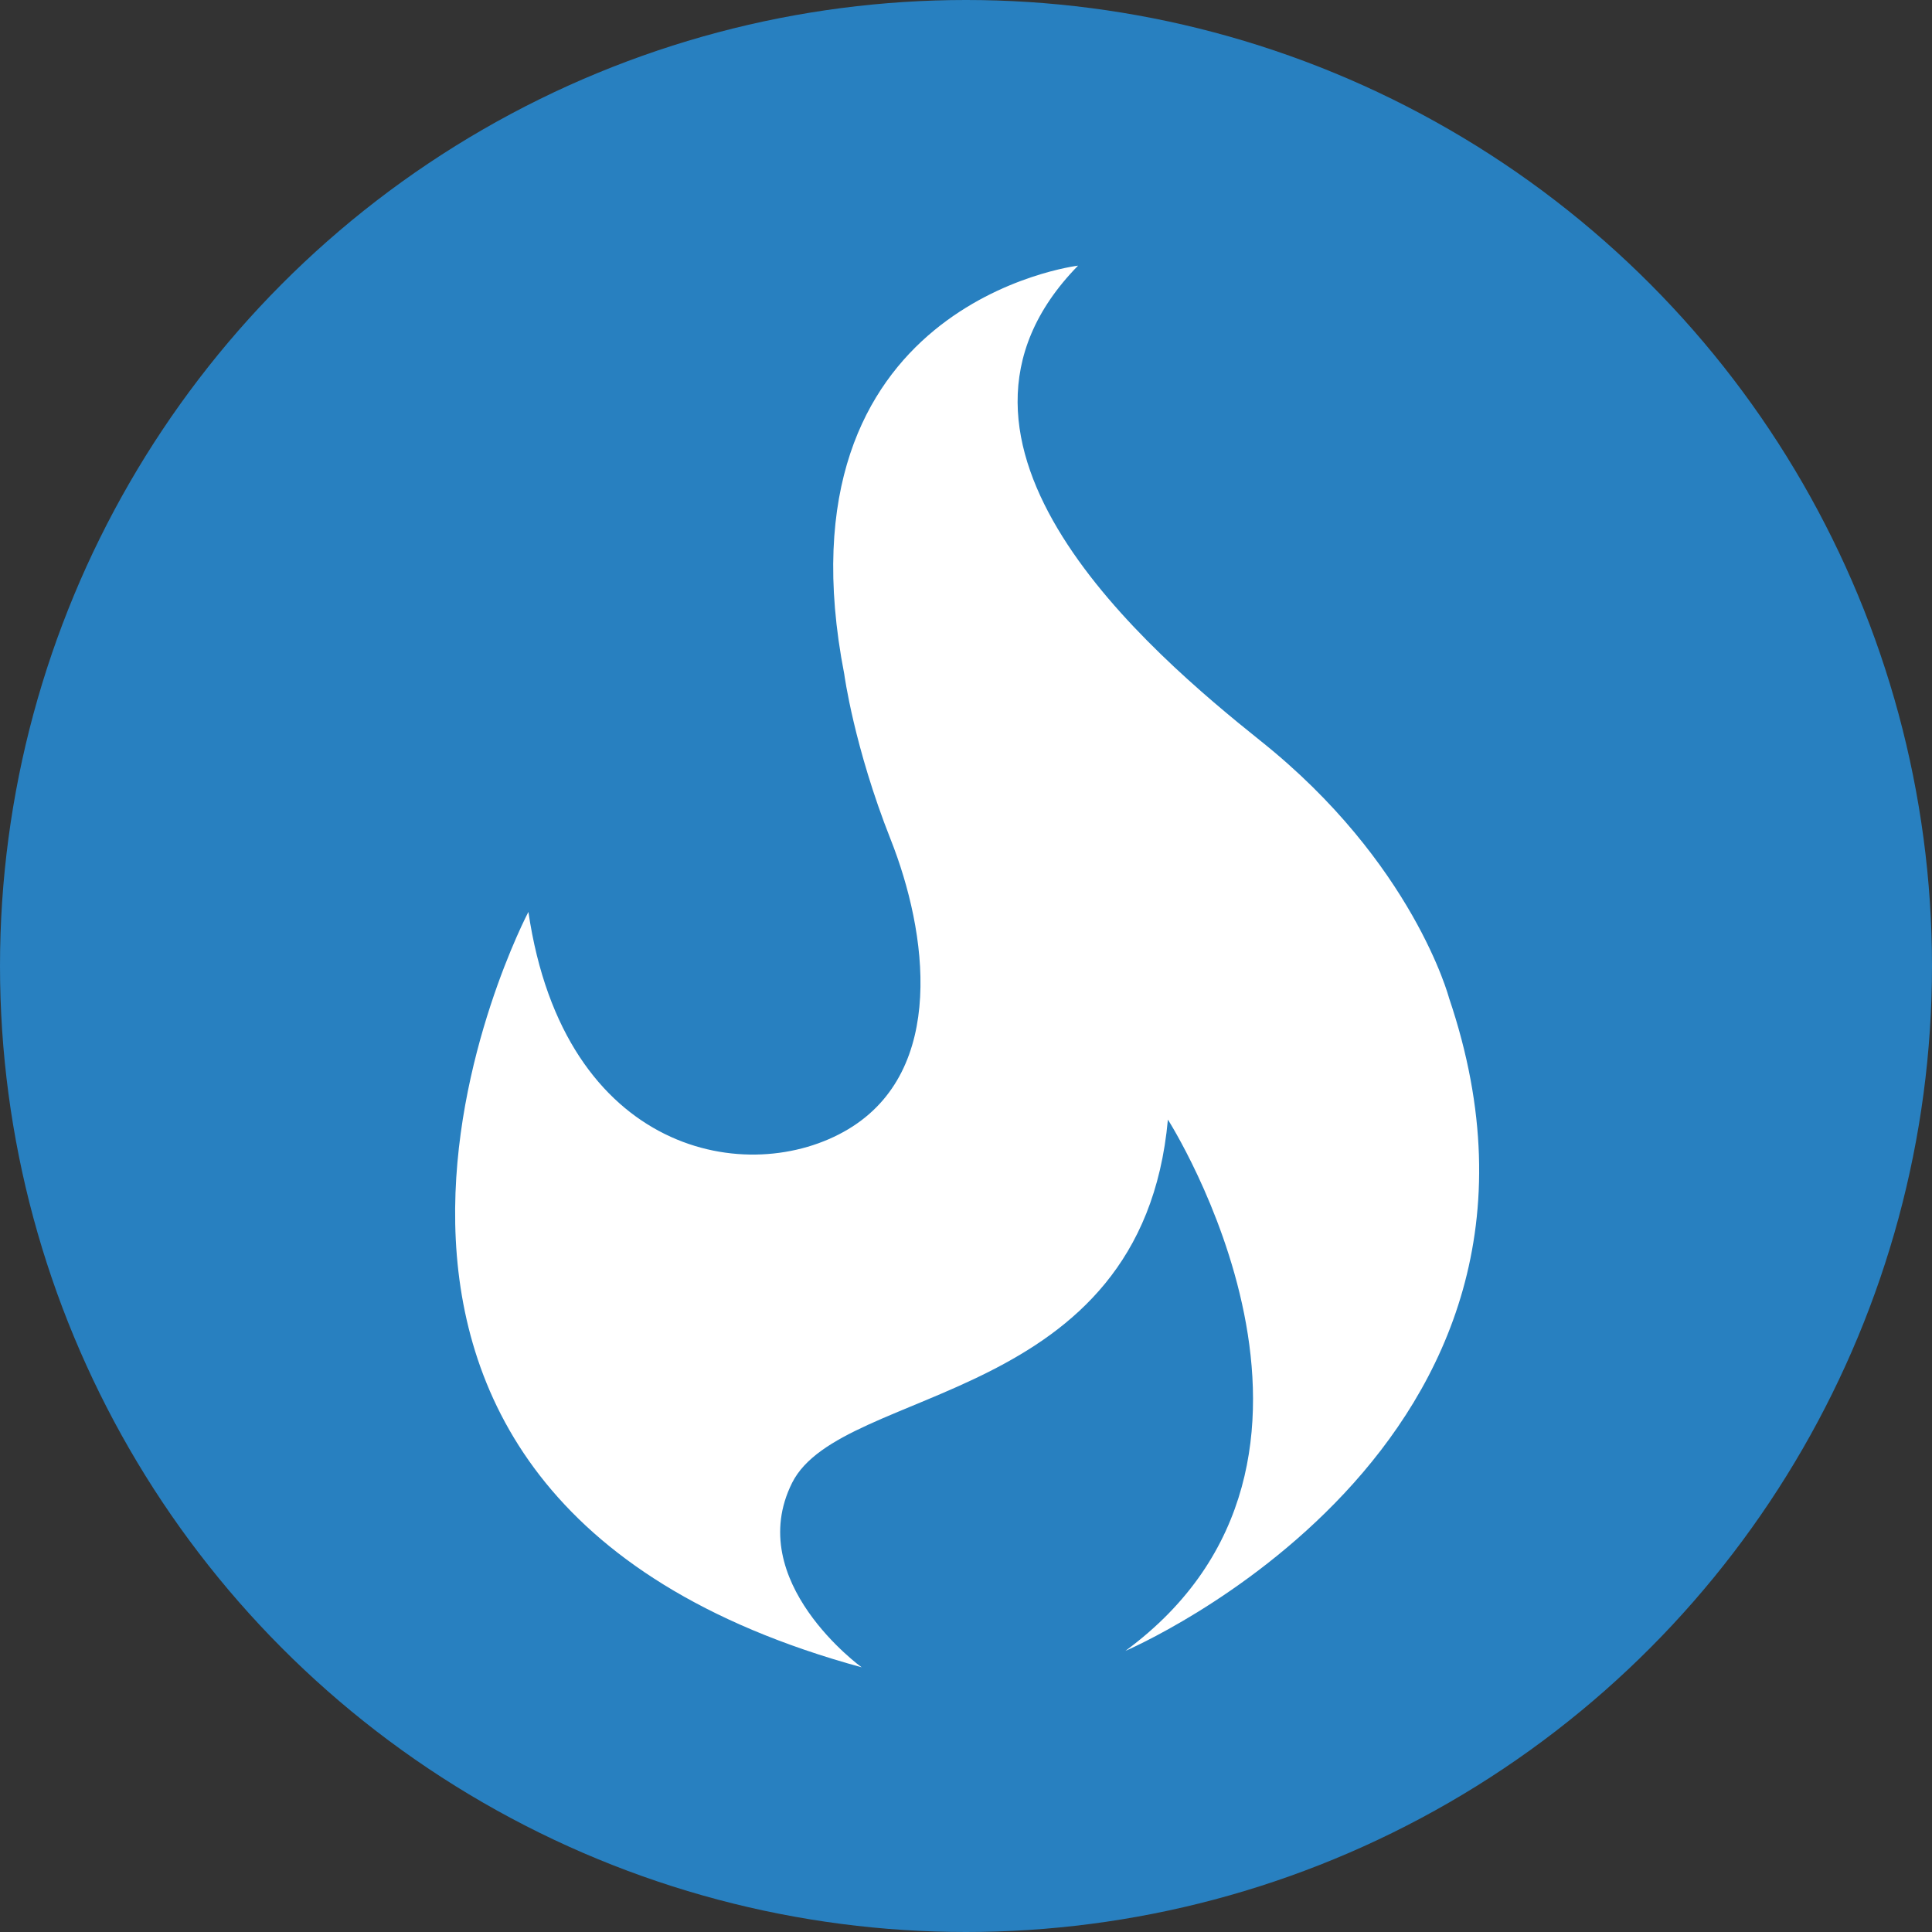<?xml version="1.0" encoding="UTF-8"?>
<svg xmlns="http://www.w3.org/2000/svg" width="200" height="200" version="1.1" viewBox="0 0 200 200">
  <rect x="0" y="0" width="200" height="200" fill="#333333" stroke="none"/>
  <defs>
    <style>
      .cls-1 {
        fill: #fff;
      }

      .cls-2 {
        fill: #2880c0;
      }
    </style>
  </defs>
  <!-- Generator: Adobe Illustrator 28.7.0, SVG Export Plug-In . SVG Version: 1.2.0 Build 136)  -->
  <g>
    <g id="Layer_1">
      <circle class="cls-2" cx="100" cy="100" r="100"/>
      <path class="cls-1" d="M111.6,27.5s-31.7,3.8-24.2,42.3c0,0,1,7.5,4.8,17.1s5.8,23.9-4.4,30c-10.2,6.1-29.4,2.7-33.1-22.5,0,0-31.7,60.1,34.5,78.2,0,0-12.3-8.9-7.2-19.1s36.2-7.9,38.9-37.6c0,0,22.5,35.2-4.4,55,0,0,49.3-21,33.5-67.6,0,0-3.7-14-19.5-26.6-11.5-9.2-36.9-30.8-18.9-49.2Z"/>
    </g>
  </g>
</svg>